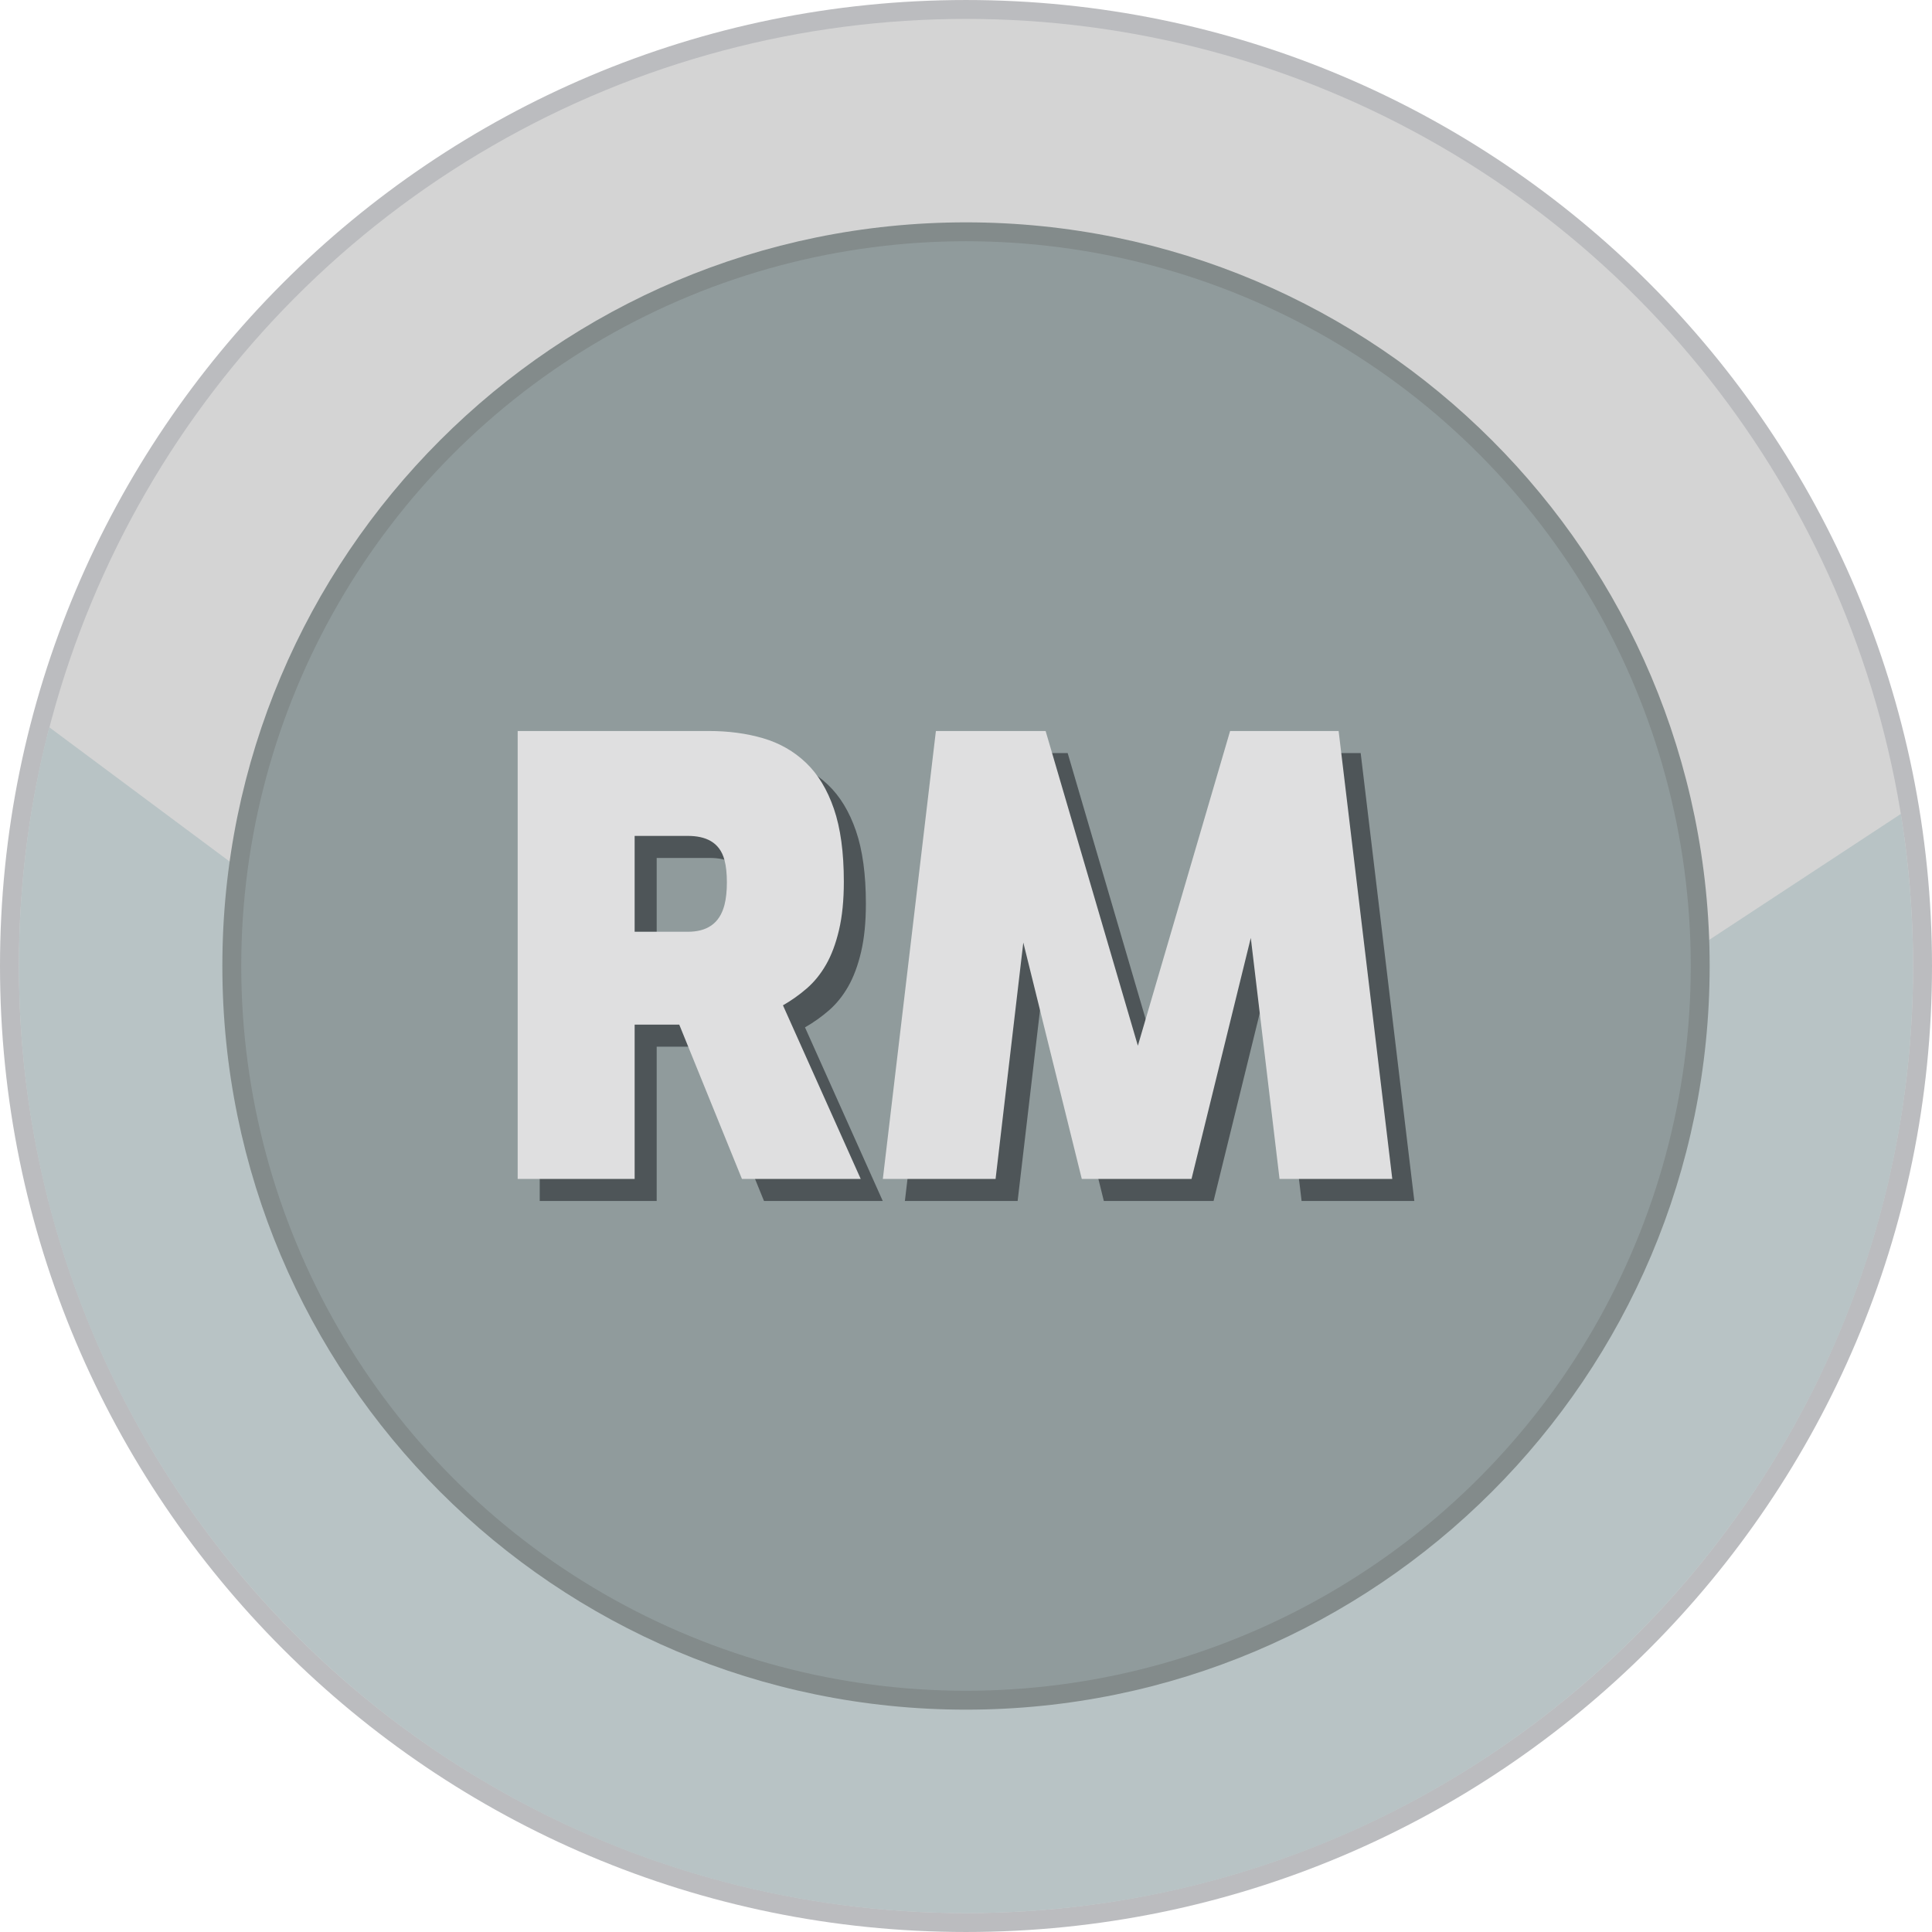<?xml version="1.0" encoding="UTF-8"?>
<!DOCTYPE svg PUBLIC "-//W3C//DTD SVG 1.1//EN" "http://www.w3.org/Graphics/SVG/1.1/DTD/svg11.dtd">
<!-- Creator: CorelDRAW -->
<svg xmlns="http://www.w3.org/2000/svg" xml:space="preserve" width="512px" height="512px" version="1.1" shape-rendering="geometricPrecision" text-rendering="geometricPrecision" image-rendering="optimizeQuality" fill-rule="evenodd" clip-rule="evenodd"
viewBox="0 0 512 511.995"
 xmlns:xlink="http://www.w3.org/1999/xlink"
 xmlns:xodm="http://www.corel.com/coreldraw/odm/2003">
 <g id="Layer_x0020_1">
  <path fill="#BBBCBF" fill-rule="nonzero" d="M256 0c70.685,0 134.689,28.659 181.015,74.984 46.326,46.322 74.985,110.327 74.985,181.016 0,70.684 -28.659,134.689 -74.985,181.015 -46.326,46.322 -110.33,74.98 -181.015,74.98 -70.685,0 -134.689,-28.658 -181.015,-74.98 -46.326,-46.326 -74.985,-110.331 -74.985,-181.015 0,-70.689 28.659,-134.694 74.985,-181.016 46.322,-46.325 110.326,-74.984 181.015,-74.984z"/>
  <ellipse fill="#D4D4D4" cx="256" cy="255.998" rx="250.992" ry="250.991"/>
  <path fill="#B8C3C5" d="M503.753 215.692c2.119,13.122 3.236,26.584 3.236,40.308 0,138.614 -112.371,250.988 -250.989,250.988 -138.618,0 -250.993,-112.374 -250.993,-250.988 0,-21.858 2.801,-43.056 8.051,-63.271l246.435 183.476 244.26 -160.513z"/>
  <path fill="#838B8B" fill-rule="nonzero" d="M256 58.922c54.414,0 103.688,22.061 139.353,57.725 35.664,35.661 57.725,84.935 57.725,139.349 0,54.414 -22.061,103.688 -57.725,139.352 -35.665,35.664 -84.939,57.726 -139.353,57.726 -54.414,0 -103.688,-22.062 -139.349,-57.726 -35.664,-35.664 -57.725,-84.938 -57.725,-139.352 0,-54.414 22.061,-103.688 57.725,-139.349 35.661,-35.664 84.935,-57.725 139.349,-57.725z"/>
  <circle fill="#909B9C" cx="256.001" cy="255.997" r="192.069"/>
  <path fill="#4E5558" fill-rule="nonzero" d="M239.804 318.275l14.061 -118.711 29.078 0 24.446 83.401 24.445 -83.401 28.758 0 14.221 118.711 -29.879 0 -7.617 -63.883 -15.709 63.883 -29.079 0 -15.499 -62.651 -7.347 62.651 -29.879 0zm-96.771 0l0 -118.711 50.648 0c5.219,0 10.012,0.639 14.379,1.917 4.368,1.279 8.149,3.435 11.345,6.471 3.195,3.035 5.672,7.11 7.429,12.223 1.757,5.111 2.636,11.556 2.636,19.332 0,4.899 -0.426,9.161 -1.277,12.782 -0.854,3.622 -1.998,6.683 -3.436,9.186 -1.437,2.503 -3.142,4.608 -5.113,6.312 -1.971,1.704 -4.073,3.196 -6.311,4.473l20.611 46.015 -31.475 0 -16.617 -40.902c-3.941,0 -7.881,0 -11.823,0l0 40.902 -30.996 0zm30.996 -65.507l14.061 0c5.028,0 8.446,-2.091 9.746,-7.109 0.425,-1.652 0.638,-3.649 0.638,-5.992 0,-2.344 -0.213,-4.314 -0.638,-5.911 -1.292,-4.833 -5.073,-6.392 -9.746,-6.392l-14.061 0 0 25.404z"/>
  <path fill="#DFDFE0" fill-rule="nonzero" d="M233.962 312.432l14.06 -118.711 29.078 0 24.446 83.4 24.445 -83.4 28.758 0 14.221 118.711 -29.879 0 -7.617 -63.883 -15.71 63.883 -29.078 0 -15.499 -62.651 -7.347 62.651 -29.878 0zm-96.772 0l0 -118.711 50.648 0c5.219,0 10.012,0.638 14.379,1.917 4.368,1.279 8.149,3.434 11.345,6.471 3.194,3.035 5.672,7.11 7.429,12.223 1.757,5.111 2.635,11.556 2.635,19.332 0,4.899 -0.425,9.161 -1.277,12.782 -0.853,3.622 -1.997,6.683 -3.436,9.186 -1.437,2.503 -3.141,4.607 -5.113,6.312 -1.969,1.704 -4.072,3.196 -6.31,4.473l20.611 46.015 -31.475 0 -16.617 -40.902c-3.941,0 -7.882,0 -11.823,0l0 40.902 -30.996 0zm30.996 -65.507l14.06 0c5.029,0 8.447,-2.091 9.747,-7.109 0.425,-1.652 0.638,-3.649 0.638,-5.992 0,-2.344 -0.213,-4.314 -0.638,-5.912 -1.293,-4.832 -5.073,-6.391 -9.747,-6.391l-14.06 0 0 25.404z"/>
 </g>
</svg>

